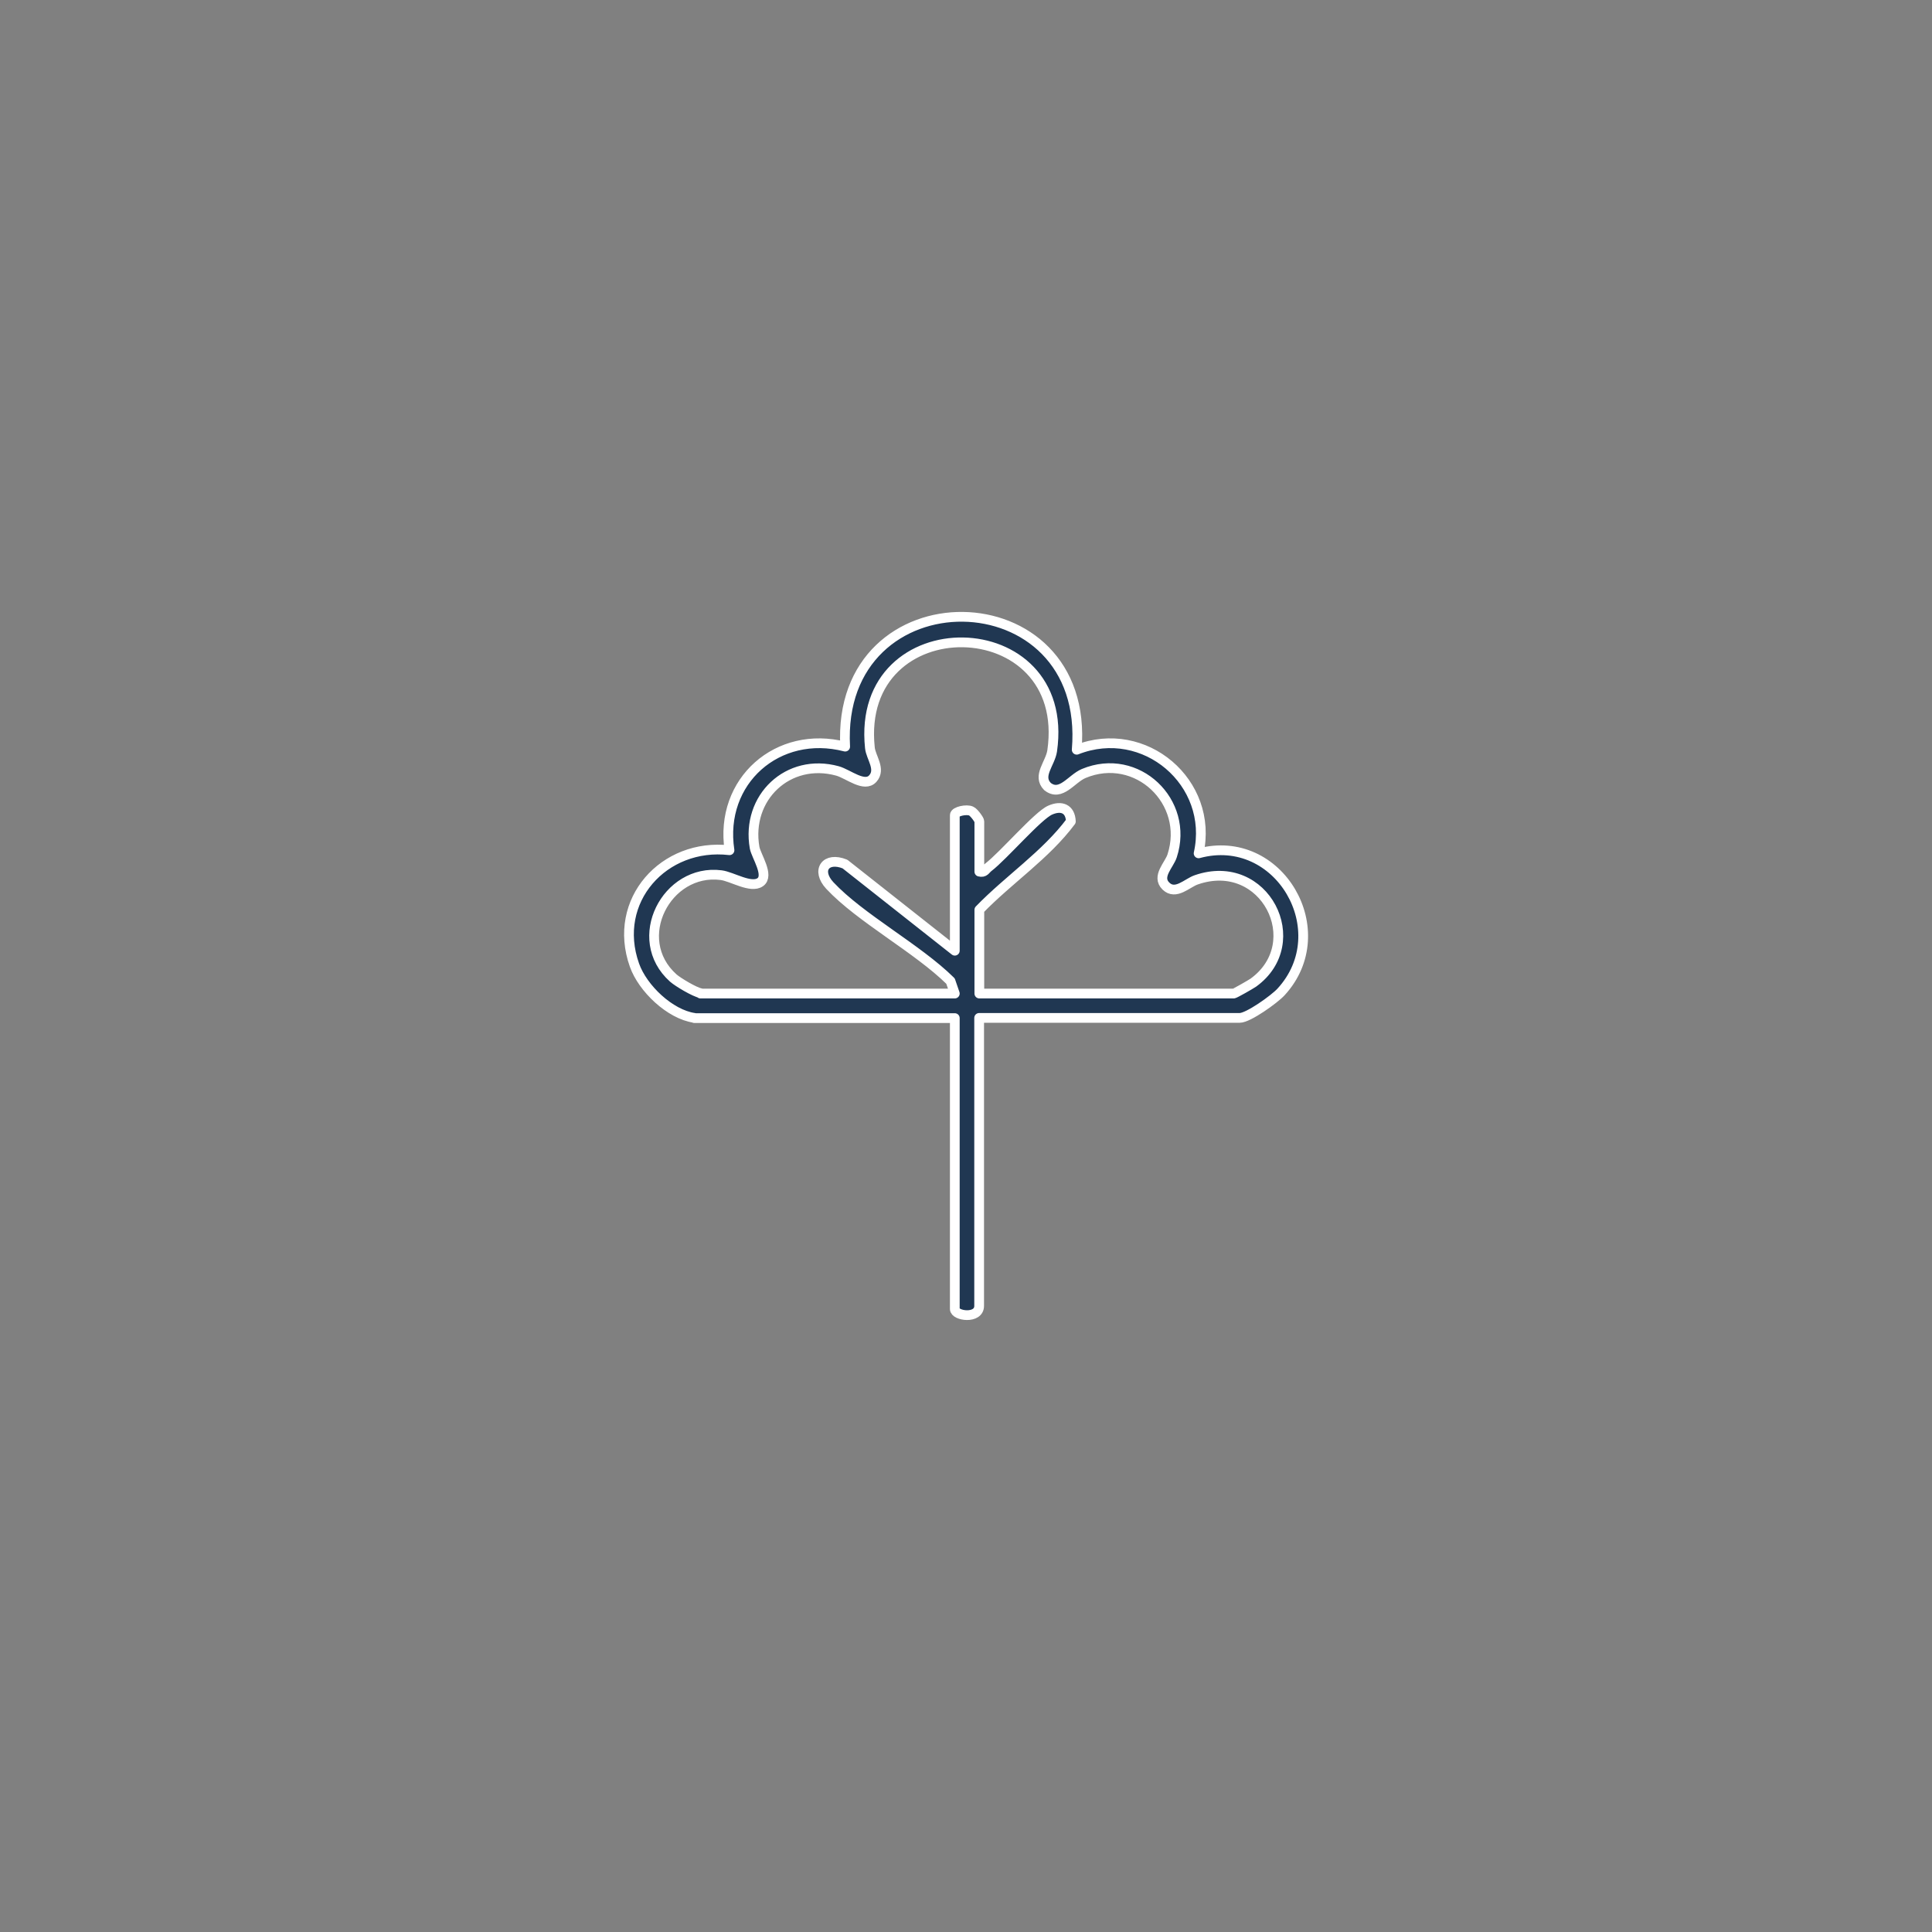 <svg viewBox="0 0 99.21 99.21" xmlns="http://www.w3.org/2000/svg" data-name="Layer 1" id="Layer_1">
  <rect x="0" y="0" width="99.21" height="99.21" fill="#808080" stroke="none"/>
  <defs>
    <style>
      .cls-1 {
        fill: #203752;
        stroke: #fff;
        stroke-linecap: round;
        stroke-linejoin: round;
        stroke-width: .5px;
      }
    </style>
  </defs>
  <path d="M35.66,52.27c-1.26-.18-2.66-1.52-3.08-2.71-1.18-3.32,1.52-6.29,4.88-5.9-.54-3.56,2.49-6.21,5.94-5.32-.49-8.99,12.65-8.84,11.89.16,3.48-1.37,7.07,1.69,6.26,5.32,4.13-1.12,7.1,4,4.23,7.12-.34.37-1.68,1.33-2.12,1.33h-13.38v14.79c0,.69-1.25.52-1.25.16v-14.94h-13.38ZM35.97,51.02h13.06l-.22-.64c-1.7-1.68-4.63-3.23-6.2-4.91-.72-.78-.21-1.5.78-1.1l5.64,4.45v-6.96c0-.2.62-.32.84-.21.13.05.42.44.42.53v2.58c.27.07.31-.11.47-.23.76-.58,2.54-2.66,3.17-2.93.57-.25,1.03-.08,1.06.58-1.29,1.73-3.19,2.98-4.7,4.54v4.3h13.06c.06,0,.88-.47,1.01-.56,2.83-2.05.59-6.5-2.93-5.28-.47.16-1.06.81-1.56.32s.17-1.08.32-1.55c.91-2.78-1.81-5.37-4.54-4.23-.64.27-1.17,1.21-1.86.67-.54-.55.14-1.17.24-1.83,1.05-7.31-10.13-7.5-9.36-.16.05.5.58,1.1.15,1.58s-1.25-.23-1.81-.39c-2.54-.7-4.71,1.37-4.26,3.94.08.43.77,1.43.29,1.77s-1.45-.29-2.01-.36c-2.8-.36-4.69,3.28-2.46,5.28.25.22,1.11.73,1.41.78Z" class="cls-1"></path>
</svg>